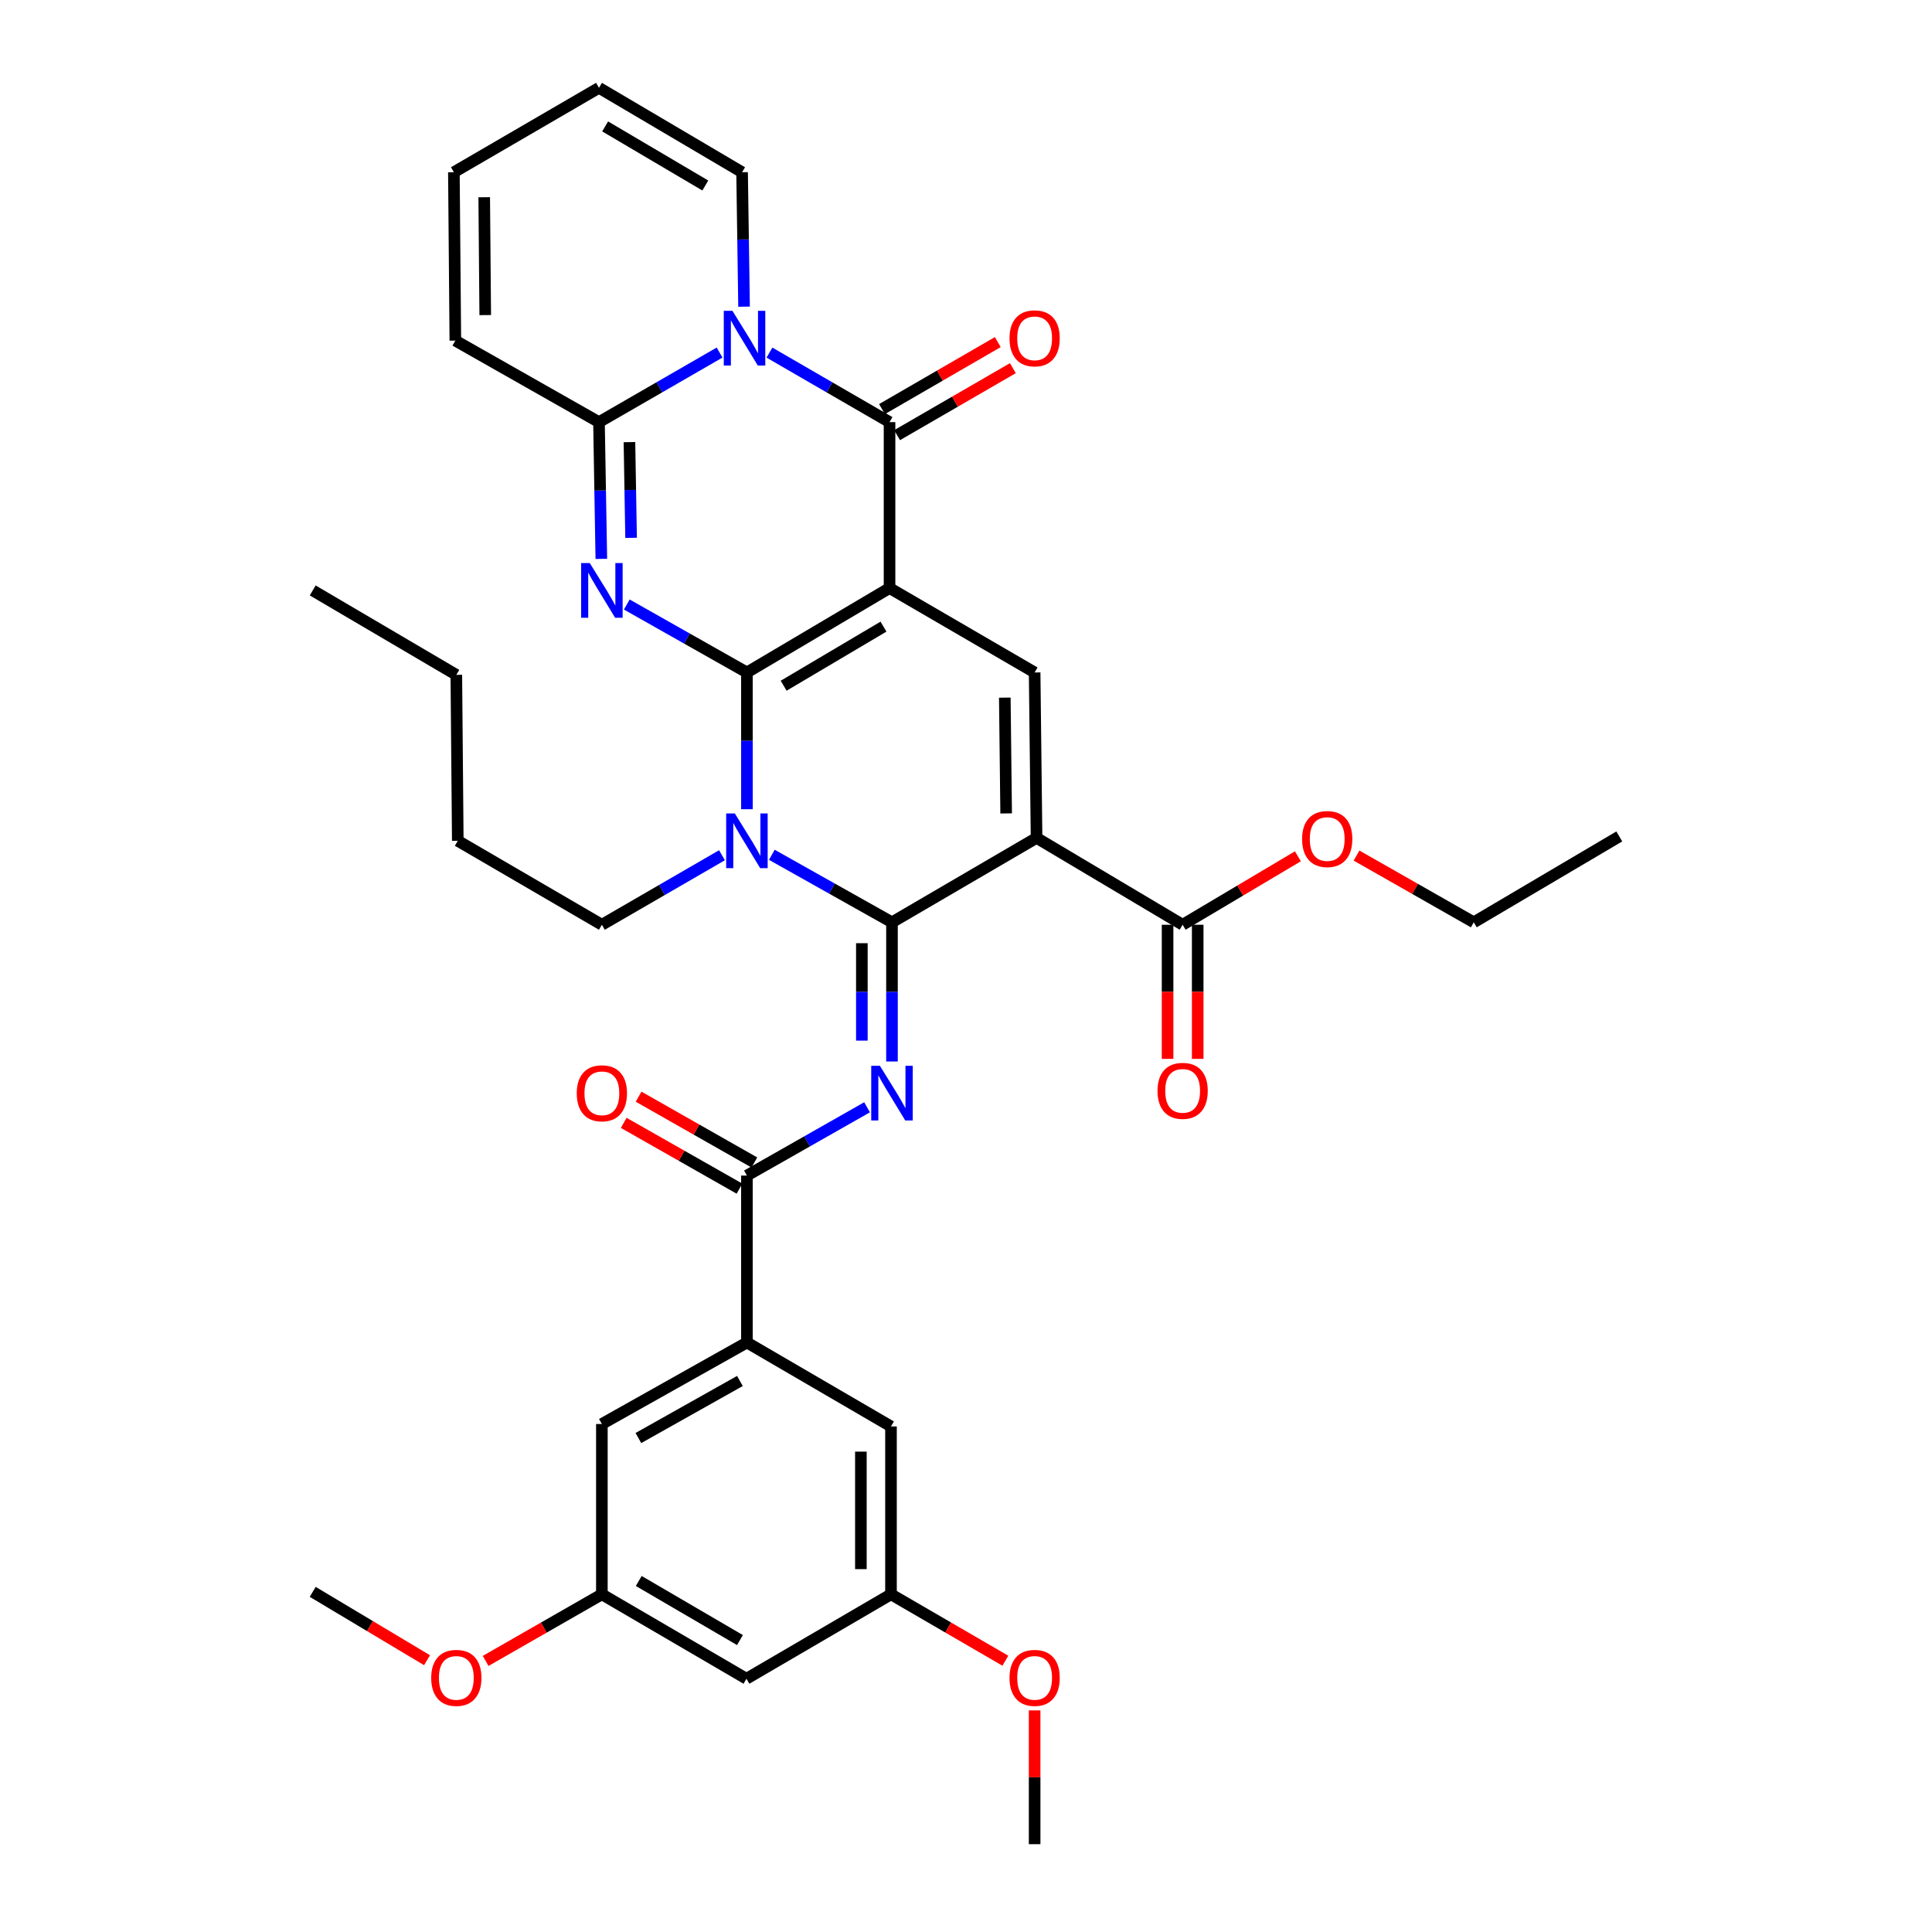 <?xml version='1.0' encoding='iso-8859-1'?>
<svg version='1.1' baseProfile='full'
              xmlns='http://www.w3.org/2000/svg'
                      xmlns:rdkit='http://www.rdkit.org/xml'
                      xmlns:xlink='http://www.w3.org/1999/xlink'
                  xml:space='preserve'
width='1000px' height='1000px' viewBox='0 0 1000 1000'>
<!-- END OF HEADER -->
<rect style='opacity:1.0;fill:#FFFFFF;stroke:none' width='1000' height='1000' x='0' y='0'> </rect>
<path class='bond-0' d='M 386.604,348.066 L 460.423,304.376' style='fill:none;fill-rule:evenodd;stroke:#000000;stroke-width:6px;stroke-linecap:butt;stroke-linejoin:miter;stroke-opacity:1' />
<path class='bond-0' d='M 405.616,354.927 L 457.29,324.344' style='fill:none;fill-rule:evenodd;stroke:#000000;stroke-width:6px;stroke-linecap:butt;stroke-linejoin:miter;stroke-opacity:1' />
<path class='bond-2' d='M 386.604,348.066 L 386.604,383.462' style='fill:none;fill-rule:evenodd;stroke:#000000;stroke-width:6px;stroke-linecap:butt;stroke-linejoin:miter;stroke-opacity:1' />
<path class='bond-2' d='M 386.604,383.462 L 386.604,418.858' style='fill:none;fill-rule:evenodd;stroke:#0000FF;stroke-width:6px;stroke-linecap:butt;stroke-linejoin:miter;stroke-opacity:1' />
<path class='bond-3' d='M 386.604,348.066 L 355.515,330.483' style='fill:none;fill-rule:evenodd;stroke:#000000;stroke-width:6px;stroke-linecap:butt;stroke-linejoin:miter;stroke-opacity:1' />
<path class='bond-3' d='M 355.515,330.483 L 324.425,312.899' style='fill:none;fill-rule:evenodd;stroke:#0000FF;stroke-width:6px;stroke-linecap:butt;stroke-linejoin:miter;stroke-opacity:1' />
<path class='bond-5' d='M 460.423,304.376 L 460.423,218.493' style='fill:none;fill-rule:evenodd;stroke:#000000;stroke-width:6px;stroke-linecap:butt;stroke-linejoin:miter;stroke-opacity:1' />
<path class='bond-9' d='M 460.423,304.376 L 535.524,348.066' style='fill:none;fill-rule:evenodd;stroke:#000000;stroke-width:6px;stroke-linecap:butt;stroke-linejoin:miter;stroke-opacity:1' />
<path class='bond-1' d='M 461.687,477.388 L 430.592,459.915' style='fill:none;fill-rule:evenodd;stroke:#000000;stroke-width:6px;stroke-linecap:butt;stroke-linejoin:miter;stroke-opacity:1' />
<path class='bond-1' d='M 430.592,459.915 L 399.497,442.441' style='fill:none;fill-rule:evenodd;stroke:#0000FF;stroke-width:6px;stroke-linecap:butt;stroke-linejoin:miter;stroke-opacity:1' />
<path class='bond-4' d='M 461.687,477.388 L 536.52,433.689' style='fill:none;fill-rule:evenodd;stroke:#000000;stroke-width:6px;stroke-linecap:butt;stroke-linejoin:miter;stroke-opacity:1' />
<path class='bond-7' d='M 461.687,477.388 L 461.687,513.409' style='fill:none;fill-rule:evenodd;stroke:#000000;stroke-width:6px;stroke-linecap:butt;stroke-linejoin:miter;stroke-opacity:1' />
<path class='bond-7' d='M 461.687,513.409 L 461.687,549.43' style='fill:none;fill-rule:evenodd;stroke:#0000FF;stroke-width:6px;stroke-linecap:butt;stroke-linejoin:miter;stroke-opacity:1' />
<path class='bond-7' d='M 446.099,488.195 L 446.099,513.409' style='fill:none;fill-rule:evenodd;stroke:#000000;stroke-width:6px;stroke-linecap:butt;stroke-linejoin:miter;stroke-opacity:1' />
<path class='bond-7' d='M 446.099,513.409 L 446.099,538.623' style='fill:none;fill-rule:evenodd;stroke:#0000FF;stroke-width:6px;stroke-linecap:butt;stroke-linejoin:miter;stroke-opacity:1' />
<path class='bond-25' d='M 373.695,442.668 L 342.612,460.66' style='fill:none;fill-rule:evenodd;stroke:#0000FF;stroke-width:6px;stroke-linecap:butt;stroke-linejoin:miter;stroke-opacity:1' />
<path class='bond-25' d='M 342.612,460.66 L 311.529,478.653' style='fill:none;fill-rule:evenodd;stroke:#000000;stroke-width:6px;stroke-linecap:butt;stroke-linejoin:miter;stroke-opacity:1' />
<path class='bond-8' d='M 311.248,289.267 L 310.639,253.88' style='fill:none;fill-rule:evenodd;stroke:#0000FF;stroke-width:6px;stroke-linecap:butt;stroke-linejoin:miter;stroke-opacity:1' />
<path class='bond-8' d='M 310.639,253.88 L 310.031,218.493' style='fill:none;fill-rule:evenodd;stroke:#000000;stroke-width:6px;stroke-linecap:butt;stroke-linejoin:miter;stroke-opacity:1' />
<path class='bond-8' d='M 326.651,278.383 L 326.225,253.612' style='fill:none;fill-rule:evenodd;stroke:#0000FF;stroke-width:6px;stroke-linecap:butt;stroke-linejoin:miter;stroke-opacity:1' />
<path class='bond-8' d='M 326.225,253.612 L 325.799,228.841' style='fill:none;fill-rule:evenodd;stroke:#000000;stroke-width:6px;stroke-linecap:butt;stroke-linejoin:miter;stroke-opacity:1' />
<path class='bond-11' d='M 536.52,433.689 L 612.132,478.653' style='fill:none;fill-rule:evenodd;stroke:#000000;stroke-width:6px;stroke-linecap:butt;stroke-linejoin:miter;stroke-opacity:1' />
<path class='bond-36' d='M 536.52,433.689 L 535.524,348.066' style='fill:none;fill-rule:evenodd;stroke:#000000;stroke-width:6px;stroke-linecap:butt;stroke-linejoin:miter;stroke-opacity:1' />
<path class='bond-36' d='M 520.783,421.027 L 520.086,361.091' style='fill:none;fill-rule:evenodd;stroke:#000000;stroke-width:6px;stroke-linecap:butt;stroke-linejoin:miter;stroke-opacity:1' />
<path class='bond-14' d='M 464.327,225.239 L 494.293,207.9' style='fill:none;fill-rule:evenodd;stroke:#000000;stroke-width:6px;stroke-linecap:butt;stroke-linejoin:miter;stroke-opacity:1' />
<path class='bond-14' d='M 494.293,207.9 L 524.258,190.56' style='fill:none;fill-rule:evenodd;stroke:#FF0000;stroke-width:6px;stroke-linecap:butt;stroke-linejoin:miter;stroke-opacity:1' />
<path class='bond-14' d='M 456.519,211.747 L 486.485,194.407' style='fill:none;fill-rule:evenodd;stroke:#000000;stroke-width:6px;stroke-linecap:butt;stroke-linejoin:miter;stroke-opacity:1' />
<path class='bond-14' d='M 486.485,194.407 L 516.451,177.068' style='fill:none;fill-rule:evenodd;stroke:#FF0000;stroke-width:6px;stroke-linecap:butt;stroke-linejoin:miter;stroke-opacity:1' />
<path class='bond-37' d='M 460.423,218.493 L 429.348,200.502' style='fill:none;fill-rule:evenodd;stroke:#000000;stroke-width:6px;stroke-linecap:butt;stroke-linejoin:miter;stroke-opacity:1' />
<path class='bond-37' d='M 429.348,200.502 L 398.274,182.51' style='fill:none;fill-rule:evenodd;stroke:#0000FF;stroke-width:6px;stroke-linecap:butt;stroke-linejoin:miter;stroke-opacity:1' />
<path class='bond-6' d='M 372.451,182.486 L 341.241,200.49' style='fill:none;fill-rule:evenodd;stroke:#0000FF;stroke-width:6px;stroke-linecap:butt;stroke-linejoin:miter;stroke-opacity:1' />
<path class='bond-6' d='M 341.241,200.49 L 310.031,218.493' style='fill:none;fill-rule:evenodd;stroke:#000000;stroke-width:6px;stroke-linecap:butt;stroke-linejoin:miter;stroke-opacity:1' />
<path class='bond-13' d='M 385.125,158.729 L 384.613,123.937' style='fill:none;fill-rule:evenodd;stroke:#0000FF;stroke-width:6px;stroke-linecap:butt;stroke-linejoin:miter;stroke-opacity:1' />
<path class='bond-13' d='M 384.613,123.937 L 384.101,89.145' style='fill:none;fill-rule:evenodd;stroke:#000000;stroke-width:6px;stroke-linecap:butt;stroke-linejoin:miter;stroke-opacity:1' />
<path class='bond-10' d='M 448.788,573.13 L 417.696,590.799' style='fill:none;fill-rule:evenodd;stroke:#0000FF;stroke-width:6px;stroke-linecap:butt;stroke-linejoin:miter;stroke-opacity:1' />
<path class='bond-10' d='M 417.696,590.799 L 386.604,608.468' style='fill:none;fill-rule:evenodd;stroke:#000000;stroke-width:6px;stroke-linecap:butt;stroke-linejoin:miter;stroke-opacity:1' />
<path class='bond-15' d='M 310.031,218.493 L 235.683,176.301' style='fill:none;fill-rule:evenodd;stroke:#000000;stroke-width:6px;stroke-linecap:butt;stroke-linejoin:miter;stroke-opacity:1' />
<path class='bond-12' d='M 386.604,608.468 L 386.604,694.871' style='fill:none;fill-rule:evenodd;stroke:#000000;stroke-width:6px;stroke-linecap:butt;stroke-linejoin:miter;stroke-opacity:1' />
<path class='bond-18' d='M 390.455,601.692 L 360.497,584.666' style='fill:none;fill-rule:evenodd;stroke:#000000;stroke-width:6px;stroke-linecap:butt;stroke-linejoin:miter;stroke-opacity:1' />
<path class='bond-18' d='M 360.497,584.666 L 330.539,567.639' style='fill:none;fill-rule:evenodd;stroke:#FF0000;stroke-width:6px;stroke-linecap:butt;stroke-linejoin:miter;stroke-opacity:1' />
<path class='bond-18' d='M 382.753,615.245 L 352.795,598.218' style='fill:none;fill-rule:evenodd;stroke:#000000;stroke-width:6px;stroke-linecap:butt;stroke-linejoin:miter;stroke-opacity:1' />
<path class='bond-18' d='M 352.795,598.218 L 322.837,581.191' style='fill:none;fill-rule:evenodd;stroke:#FF0000;stroke-width:6px;stroke-linecap:butt;stroke-linejoin:miter;stroke-opacity:1' />
<path class='bond-22' d='M 604.338,478.653 L 604.338,513.361' style='fill:none;fill-rule:evenodd;stroke:#000000;stroke-width:6px;stroke-linecap:butt;stroke-linejoin:miter;stroke-opacity:1' />
<path class='bond-22' d='M 604.338,513.361 L 604.338,548.068' style='fill:none;fill-rule:evenodd;stroke:#FF0000;stroke-width:6px;stroke-linecap:butt;stroke-linejoin:miter;stroke-opacity:1' />
<path class='bond-22' d='M 619.926,478.653 L 619.926,513.361' style='fill:none;fill-rule:evenodd;stroke:#000000;stroke-width:6px;stroke-linecap:butt;stroke-linejoin:miter;stroke-opacity:1' />
<path class='bond-22' d='M 619.926,513.361 L 619.926,548.068' style='fill:none;fill-rule:evenodd;stroke:#FF0000;stroke-width:6px;stroke-linecap:butt;stroke-linejoin:miter;stroke-opacity:1' />
<path class='bond-26' d='M 612.132,478.653 L 641.96,460.934' style='fill:none;fill-rule:evenodd;stroke:#000000;stroke-width:6px;stroke-linecap:butt;stroke-linejoin:miter;stroke-opacity:1' />
<path class='bond-26' d='M 641.96,460.934 L 671.788,443.215' style='fill:none;fill-rule:evenodd;stroke:#FF0000;stroke-width:6px;stroke-linecap:butt;stroke-linejoin:miter;stroke-opacity:1' />
<path class='bond-16' d='M 386.604,694.871 L 311.529,737.063' style='fill:none;fill-rule:evenodd;stroke:#000000;stroke-width:6px;stroke-linecap:butt;stroke-linejoin:miter;stroke-opacity:1' />
<path class='bond-16' d='M 382.98,714.789 L 330.428,744.323' style='fill:none;fill-rule:evenodd;stroke:#000000;stroke-width:6px;stroke-linecap:butt;stroke-linejoin:miter;stroke-opacity:1' />
<path class='bond-17' d='M 386.604,694.871 L 461.177,738.327' style='fill:none;fill-rule:evenodd;stroke:#000000;stroke-width:6px;stroke-linecap:butt;stroke-linejoin:miter;stroke-opacity:1' />
<path class='bond-38' d='M 384.101,89.145 L 310.031,45.455' style='fill:none;fill-rule:evenodd;stroke:#000000;stroke-width:6px;stroke-linecap:butt;stroke-linejoin:miter;stroke-opacity:1' />
<path class='bond-38' d='M 365.071,96.018 L 313.222,65.435' style='fill:none;fill-rule:evenodd;stroke:#000000;stroke-width:6px;stroke-linecap:butt;stroke-linejoin:miter;stroke-opacity:1' />
<path class='bond-24' d='M 235.683,176.301 L 234.93,89.145' style='fill:none;fill-rule:evenodd;stroke:#000000;stroke-width:6px;stroke-linecap:butt;stroke-linejoin:miter;stroke-opacity:1' />
<path class='bond-24' d='M 251.158,163.093 L 250.631,102.084' style='fill:none;fill-rule:evenodd;stroke:#000000;stroke-width:6px;stroke-linecap:butt;stroke-linejoin:miter;stroke-opacity:1' />
<path class='bond-20' d='M 311.529,737.063 L 311.529,825.215' style='fill:none;fill-rule:evenodd;stroke:#000000;stroke-width:6px;stroke-linecap:butt;stroke-linejoin:miter;stroke-opacity:1' />
<path class='bond-21' d='M 461.177,738.327 L 461.177,825.215' style='fill:none;fill-rule:evenodd;stroke:#000000;stroke-width:6px;stroke-linecap:butt;stroke-linejoin:miter;stroke-opacity:1' />
<path class='bond-21' d='M 445.588,751.361 L 445.588,812.182' style='fill:none;fill-rule:evenodd;stroke:#000000;stroke-width:6px;stroke-linecap:butt;stroke-linejoin:miter;stroke-opacity:1' />
<path class='bond-19' d='M 386.361,868.914 L 461.177,825.215' style='fill:none;fill-rule:evenodd;stroke:#000000;stroke-width:6px;stroke-linecap:butt;stroke-linejoin:miter;stroke-opacity:1' />
<path class='bond-39' d='M 386.361,868.914 L 311.529,825.215' style='fill:none;fill-rule:evenodd;stroke:#000000;stroke-width:6px;stroke-linecap:butt;stroke-linejoin:miter;stroke-opacity:1' />
<path class='bond-39' d='M 382.997,848.898 L 330.615,818.308' style='fill:none;fill-rule:evenodd;stroke:#000000;stroke-width:6px;stroke-linecap:butt;stroke-linejoin:miter;stroke-opacity:1' />
<path class='bond-27' d='M 311.529,825.215 L 281.447,842.453' style='fill:none;fill-rule:evenodd;stroke:#000000;stroke-width:6px;stroke-linecap:butt;stroke-linejoin:miter;stroke-opacity:1' />
<path class='bond-27' d='M 281.447,842.453 L 251.365,859.692' style='fill:none;fill-rule:evenodd;stroke:#FF0000;stroke-width:6px;stroke-linecap:butt;stroke-linejoin:miter;stroke-opacity:1' />
<path class='bond-28' d='M 461.177,825.215 L 490.776,842.402' style='fill:none;fill-rule:evenodd;stroke:#000000;stroke-width:6px;stroke-linecap:butt;stroke-linejoin:miter;stroke-opacity:1' />
<path class='bond-28' d='M 490.776,842.402 L 520.375,859.589' style='fill:none;fill-rule:evenodd;stroke:#FF0000;stroke-width:6px;stroke-linecap:butt;stroke-linejoin:miter;stroke-opacity:1' />
<path class='bond-23' d='M 310.031,45.455 L 234.93,89.145' style='fill:none;fill-rule:evenodd;stroke:#000000;stroke-width:6px;stroke-linecap:butt;stroke-linejoin:miter;stroke-opacity:1' />
<path class='bond-32' d='M 311.529,478.653 L 236.948,435.196' style='fill:none;fill-rule:evenodd;stroke:#000000;stroke-width:6px;stroke-linecap:butt;stroke-linejoin:miter;stroke-opacity:1' />
<path class='bond-29' d='M 702.146,442.844 L 732.482,460.116' style='fill:none;fill-rule:evenodd;stroke:#FF0000;stroke-width:6px;stroke-linecap:butt;stroke-linejoin:miter;stroke-opacity:1' />
<path class='bond-29' d='M 732.482,460.116 L 762.818,477.388' style='fill:none;fill-rule:evenodd;stroke:#000000;stroke-width:6px;stroke-linecap:butt;stroke-linejoin:miter;stroke-opacity:1' />
<path class='bond-30' d='M 221.029,859.319 L 191.442,841.63' style='fill:none;fill-rule:evenodd;stroke:#FF0000;stroke-width:6px;stroke-linecap:butt;stroke-linejoin:miter;stroke-opacity:1' />
<path class='bond-30' d='M 191.442,841.63 L 161.856,823.942' style='fill:none;fill-rule:evenodd;stroke:#000000;stroke-width:6px;stroke-linecap:butt;stroke-linejoin:miter;stroke-opacity:1' />
<path class='bond-31' d='M 535.524,885.3 L 535.524,919.923' style='fill:none;fill-rule:evenodd;stroke:#FF0000;stroke-width:6px;stroke-linecap:butt;stroke-linejoin:miter;stroke-opacity:1' />
<path class='bond-31' d='M 535.524,919.923 L 535.524,954.545' style='fill:none;fill-rule:evenodd;stroke:#000000;stroke-width:6px;stroke-linecap:butt;stroke-linejoin:miter;stroke-opacity:1' />
<path class='bond-34' d='M 762.818,477.388 L 838.144,432.936' style='fill:none;fill-rule:evenodd;stroke:#000000;stroke-width:6px;stroke-linecap:butt;stroke-linejoin:miter;stroke-opacity:1' />
<path class='bond-33' d='M 236.948,435.196 L 236.194,349.305' style='fill:none;fill-rule:evenodd;stroke:#000000;stroke-width:6px;stroke-linecap:butt;stroke-linejoin:miter;stroke-opacity:1' />
<path class='bond-35' d='M 236.194,349.305 L 161.856,305.606' style='fill:none;fill-rule:evenodd;stroke:#000000;stroke-width:6px;stroke-linecap:butt;stroke-linejoin:miter;stroke-opacity:1' />
<path  class='atom-3' d='M 380.344 421.036
L 389.624 436.036
Q 390.544 437.516, 392.024 440.196
Q 393.504 442.876, 393.584 443.036
L 393.584 421.036
L 397.344 421.036
L 397.344 449.356
L 393.464 449.356
L 383.504 432.956
Q 382.344 431.036, 381.104 428.836
Q 379.904 426.636, 379.544 425.956
L 379.544 449.356
L 375.864 449.356
L 375.864 421.036
L 380.344 421.036
' fill='#0000FF'/>
<path  class='atom-4' d='M 305.269 291.446
L 314.549 306.446
Q 315.469 307.926, 316.949 310.606
Q 318.429 313.286, 318.509 313.446
L 318.509 291.446
L 322.269 291.446
L 322.269 319.766
L 318.389 319.766
L 308.429 303.366
Q 307.269 301.446, 306.029 299.246
Q 304.829 297.046, 304.469 296.366
L 304.469 319.766
L 300.789 319.766
L 300.789 291.446
L 305.269 291.446
' fill='#0000FF'/>
<path  class='atom-7' d='M 379.106 160.876
L 388.386 175.876
Q 389.306 177.356, 390.786 180.036
Q 392.266 182.716, 392.346 182.876
L 392.346 160.876
L 396.106 160.876
L 396.106 189.196
L 392.226 189.196
L 382.266 172.796
Q 381.106 170.876, 379.866 168.676
Q 378.666 166.476, 378.306 165.796
L 378.306 189.196
L 374.626 189.196
L 374.626 160.876
L 379.106 160.876
' fill='#0000FF'/>
<path  class='atom-8' d='M 455.427 551.64
L 464.707 566.64
Q 465.627 568.12, 467.107 570.8
Q 468.587 573.48, 468.667 573.64
L 468.667 551.64
L 472.427 551.64
L 472.427 579.96
L 468.547 579.96
L 458.587 563.56
Q 457.427 561.64, 456.187 559.44
Q 454.987 557.24, 454.627 556.56
L 454.627 579.96
L 450.947 579.96
L 450.947 551.64
L 455.427 551.64
' fill='#0000FF'/>
<path  class='atom-15' d='M 522.524 175.116
Q 522.524 168.316, 525.884 164.516
Q 529.244 160.716, 535.524 160.716
Q 541.804 160.716, 545.164 164.516
Q 548.524 168.316, 548.524 175.116
Q 548.524 181.996, 545.124 185.916
Q 541.724 189.796, 535.524 189.796
Q 529.284 189.796, 525.884 185.916
Q 522.524 182.036, 522.524 175.116
M 535.524 186.596
Q 539.844 186.596, 542.164 183.716
Q 544.524 180.796, 544.524 175.116
Q 544.524 169.556, 542.164 166.756
Q 539.844 163.916, 535.524 163.916
Q 531.204 163.916, 528.844 166.716
Q 526.524 169.516, 526.524 175.116
Q 526.524 180.836, 528.844 183.716
Q 531.204 186.596, 535.524 186.596
' fill='#FF0000'/>
<path  class='atom-19' d='M 298.529 565.88
Q 298.529 559.08, 301.889 555.28
Q 305.249 551.48, 311.529 551.48
Q 317.809 551.48, 321.169 555.28
Q 324.529 559.08, 324.529 565.88
Q 324.529 572.76, 321.129 576.68
Q 317.729 580.56, 311.529 580.56
Q 305.289 580.56, 301.889 576.68
Q 298.529 572.8, 298.529 565.88
M 311.529 577.36
Q 315.849 577.36, 318.169 574.48
Q 320.529 571.56, 320.529 565.88
Q 320.529 560.32, 318.169 557.52
Q 315.849 554.68, 311.529 554.68
Q 307.209 554.68, 304.849 557.48
Q 302.529 560.28, 302.529 565.88
Q 302.529 571.6, 304.849 574.48
Q 307.209 577.36, 311.529 577.36
' fill='#FF0000'/>
<path  class='atom-23' d='M 599.132 564.615
Q 599.132 557.815, 602.492 554.015
Q 605.852 550.215, 612.132 550.215
Q 618.412 550.215, 621.772 554.015
Q 625.132 557.815, 625.132 564.615
Q 625.132 571.495, 621.732 575.415
Q 618.332 579.295, 612.132 579.295
Q 605.892 579.295, 602.492 575.415
Q 599.132 571.535, 599.132 564.615
M 612.132 576.095
Q 616.452 576.095, 618.772 573.215
Q 621.132 570.295, 621.132 564.615
Q 621.132 559.055, 618.772 556.255
Q 616.452 553.415, 612.132 553.415
Q 607.812 553.415, 605.452 556.215
Q 603.132 559.015, 603.132 564.615
Q 603.132 570.335, 605.452 573.215
Q 607.812 576.095, 612.132 576.095
' fill='#FF0000'/>
<path  class='atom-27' d='M 673.964 434.28
Q 673.964 427.48, 677.324 423.68
Q 680.684 419.88, 686.964 419.88
Q 693.244 419.88, 696.604 423.68
Q 699.964 427.48, 699.964 434.28
Q 699.964 441.16, 696.564 445.08
Q 693.164 448.96, 686.964 448.96
Q 680.724 448.96, 677.324 445.08
Q 673.964 441.2, 673.964 434.28
M 686.964 445.76
Q 691.284 445.76, 693.604 442.88
Q 695.964 439.96, 695.964 434.28
Q 695.964 428.72, 693.604 425.92
Q 691.284 423.08, 686.964 423.08
Q 682.644 423.08, 680.284 425.88
Q 677.964 428.68, 677.964 434.28
Q 677.964 440, 680.284 442.88
Q 682.644 445.76, 686.964 445.76
' fill='#FF0000'/>
<path  class='atom-28' d='M 223.194 868.466
Q 223.194 861.666, 226.554 857.866
Q 229.914 854.066, 236.194 854.066
Q 242.474 854.066, 245.834 857.866
Q 249.194 861.666, 249.194 868.466
Q 249.194 875.346, 245.794 879.266
Q 242.394 883.146, 236.194 883.146
Q 229.954 883.146, 226.554 879.266
Q 223.194 875.386, 223.194 868.466
M 236.194 879.946
Q 240.514 879.946, 242.834 877.066
Q 245.194 874.146, 245.194 868.466
Q 245.194 862.906, 242.834 860.106
Q 240.514 857.266, 236.194 857.266
Q 231.874 857.266, 229.514 860.066
Q 227.194 862.866, 227.194 868.466
Q 227.194 874.186, 229.514 877.066
Q 231.874 879.946, 236.194 879.946
' fill='#FF0000'/>
<path  class='atom-29' d='M 522.524 868.466
Q 522.524 861.666, 525.884 857.866
Q 529.244 854.066, 535.524 854.066
Q 541.804 854.066, 545.164 857.866
Q 548.524 861.666, 548.524 868.466
Q 548.524 875.346, 545.124 879.266
Q 541.724 883.146, 535.524 883.146
Q 529.284 883.146, 525.884 879.266
Q 522.524 875.386, 522.524 868.466
M 535.524 879.946
Q 539.844 879.946, 542.164 877.066
Q 544.524 874.146, 544.524 868.466
Q 544.524 862.906, 542.164 860.106
Q 539.844 857.266, 535.524 857.266
Q 531.204 857.266, 528.844 860.066
Q 526.524 862.866, 526.524 868.466
Q 526.524 874.186, 528.844 877.066
Q 531.204 879.946, 535.524 879.946
' fill='#FF0000'/>
</svg>
